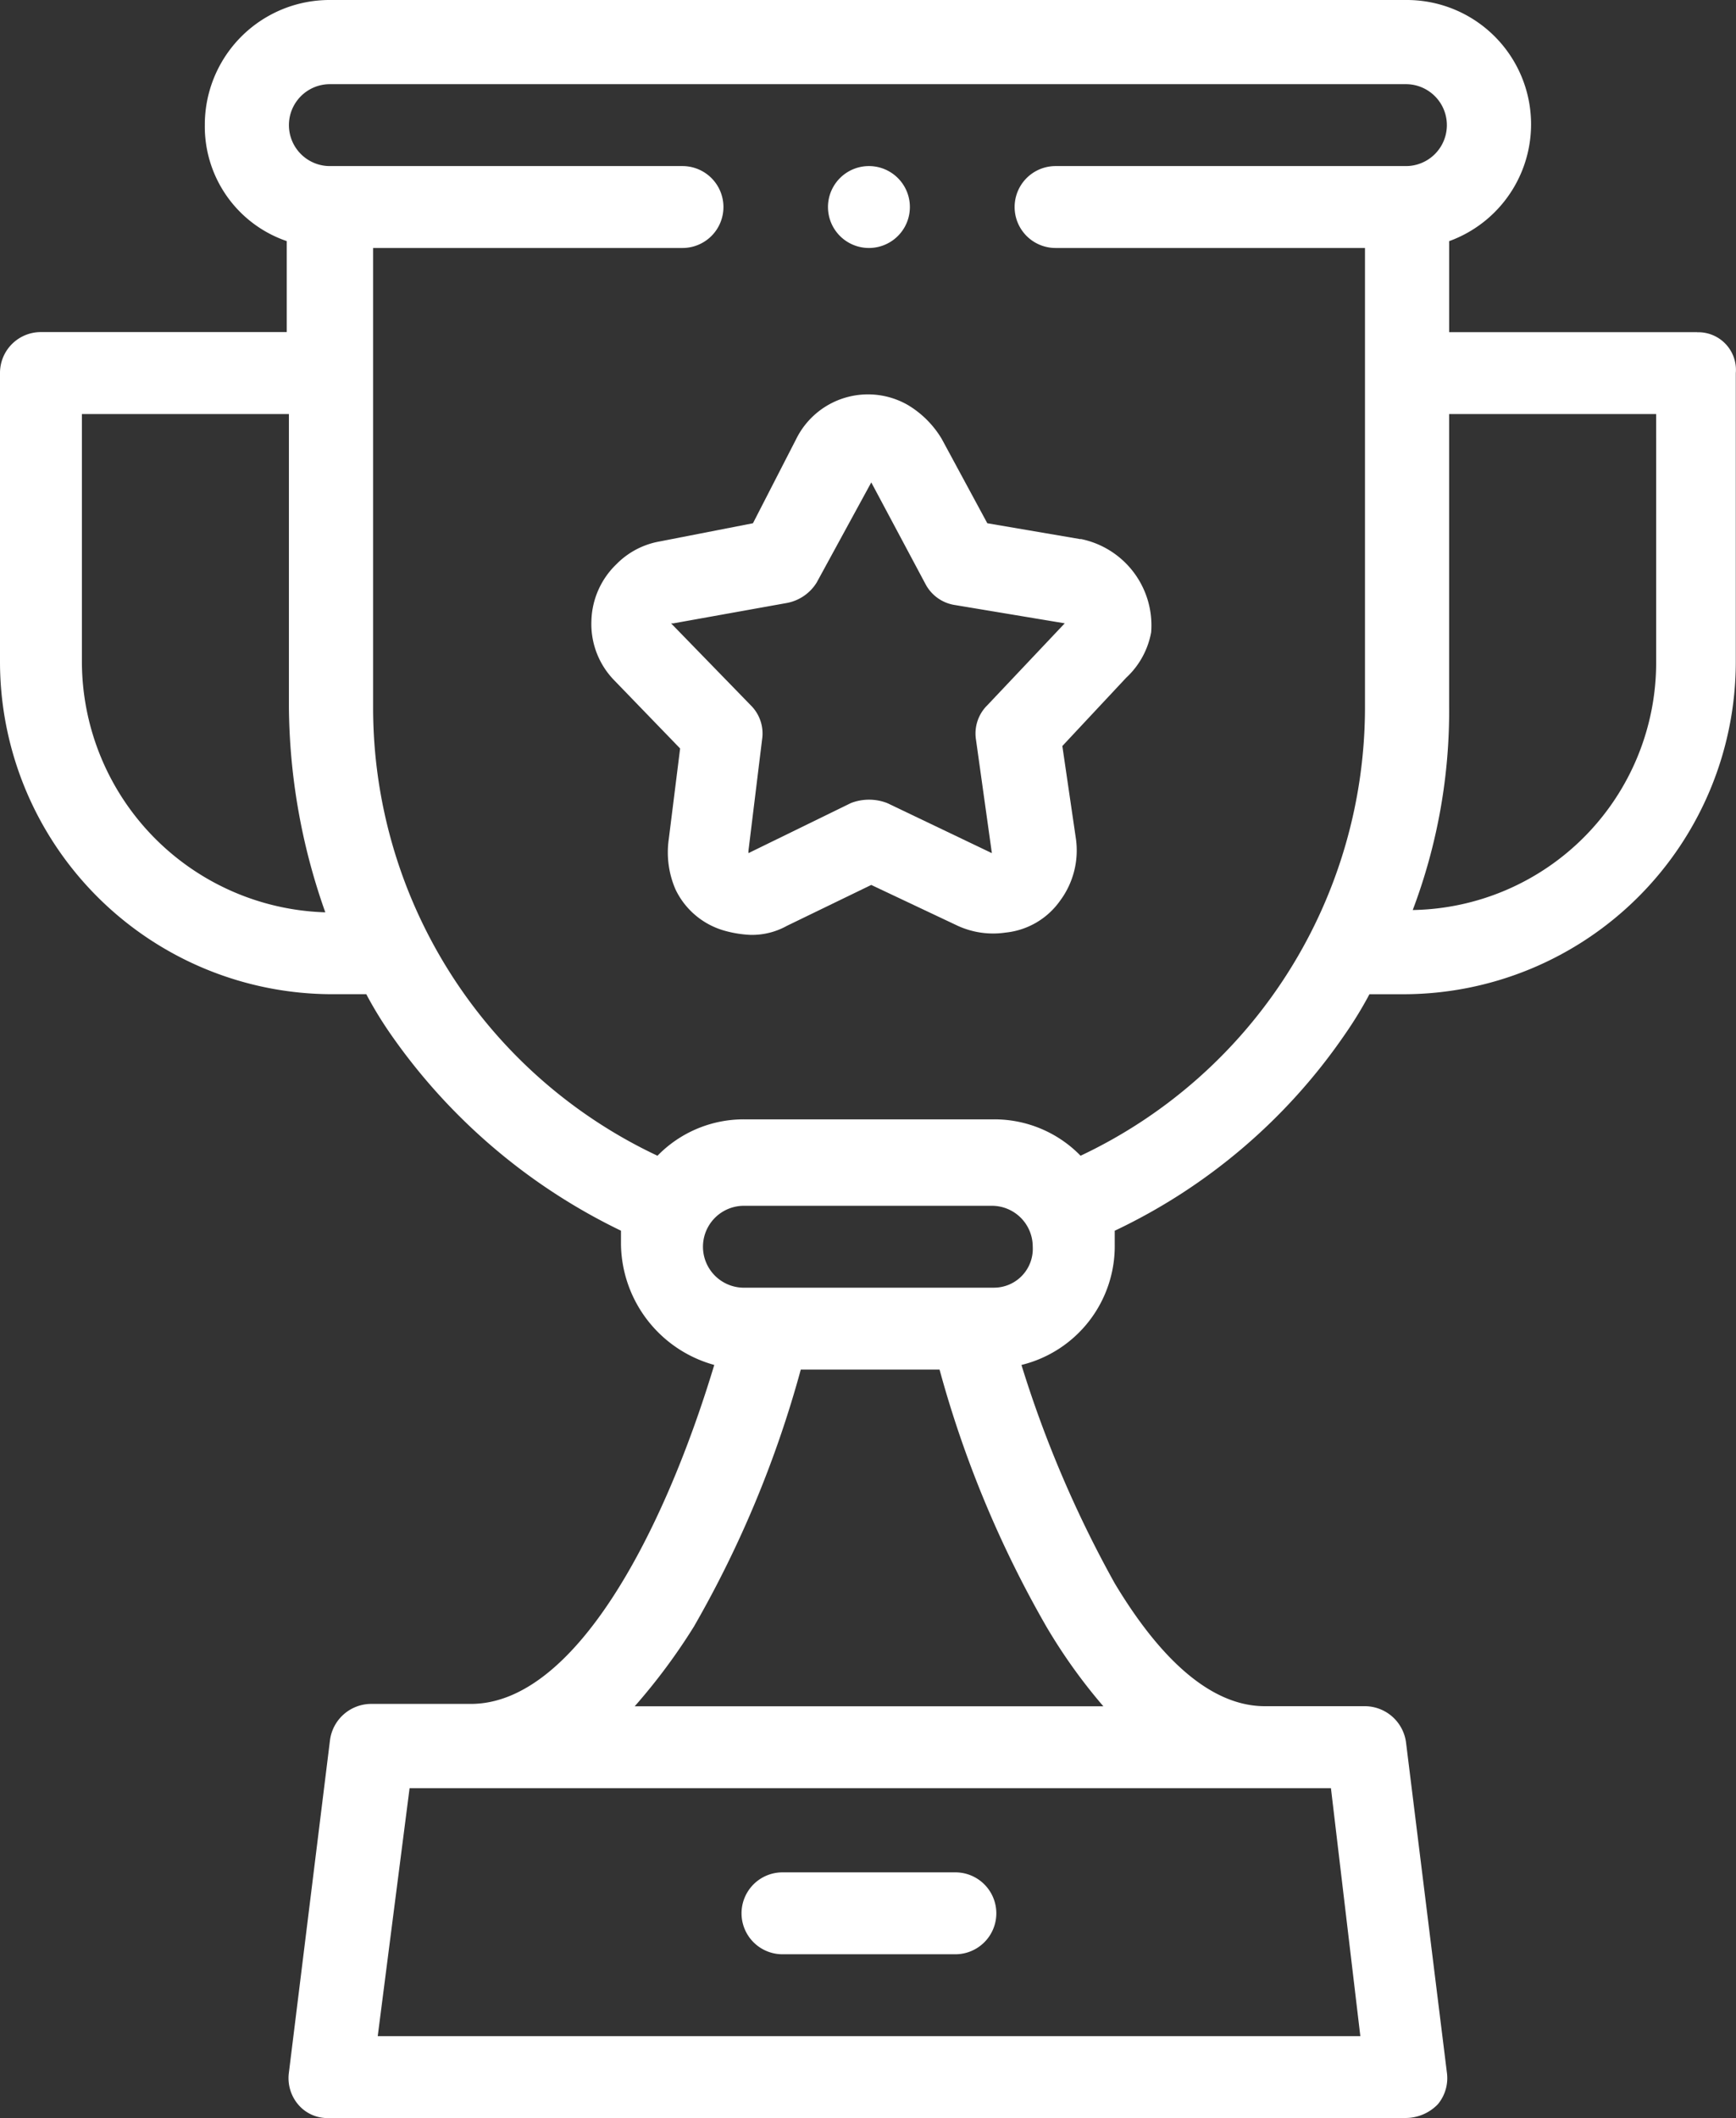<svg id="Group_30930" data-name="Group 30930" xmlns="http://www.w3.org/2000/svg" width="68.019" height="82.986" viewBox="0 0 68.019 82.986">
  <rect x="0" y="0" width="68.019" height="82.986" fill="#333333" stroke="none"/>
  <path id="Path_6721" data-name="Path 6721" d="M52.779,85.7H46a1.6,1.6,0,0,0,0,3.209h6.774a1.6,1.6,0,0,0,0-3.209Z" transform="translate(-15.341 -12.341)" fill="#fff"/>
  <path id="Path_6722" data-name="Path 6722" d="M78.3,16.414H68.58V12.848A4.87,4.87,0,0,0,66.886,3.4H24.725a4.888,4.888,0,0,0-4.9,4.9,4.744,4.744,0,0,0,3.209,4.546v3.565H13.4a1.6,1.6,0,0,0-1.6,1.6v11.32A13.029,13.029,0,0,0,24.814,42.353h1.337a15.505,15.505,0,0,0,.98,1.6,23.331,23.331,0,0,0,9,7.666v.535a4.972,4.972,0,0,0,3.655,4.724c-1.961,6.507-5.437,13.281-9.538,13.281H26.329a1.632,1.632,0,0,0-1.6,1.426L23.12,84.6a1.6,1.6,0,0,0,.357,1.248,1.5,1.5,0,0,0,1.248.535H66.886a1.76,1.76,0,0,0,1.248-.535,1.6,1.6,0,0,0,.357-1.248l-1.6-12.925a1.632,1.632,0,0,0-1.6-1.426H61.36c-2.5,0-4.546-2.585-5.883-4.813a44.72,44.72,0,0,1-3.655-8.557,4.794,4.794,0,0,0,3.655-4.724v-.535a22.707,22.707,0,0,0,9-7.666,15.5,15.5,0,0,0,.98-1.6H66.8A13.029,13.029,0,0,0,79.811,29.339V18.018a1.474,1.474,0,0,0-1.515-1.6ZM15.009,29.339V19.623H23.12v11.5a24.521,24.521,0,0,0,1.426,8.022A9.84,9.84,0,0,1,15.009,29.339ZM65.1,83.177H26.6l1.248-9.716h36.1ZM55.031,70.252H36.669a23.648,23.648,0,0,0,2.318-3.12A42.677,42.677,0,0,0,43.176,57.06h5.437A42.676,42.676,0,0,0,52.8,67.133,21.514,21.514,0,0,0,55.031,70.252Zm-4.279-16.4H40.948a1.6,1.6,0,1,1,0-3.209h9.716a1.6,1.6,0,0,1,1.6,1.6A1.521,1.521,0,0,1,50.753,53.851Zm3.387-5.17a4.713,4.713,0,0,0-3.387-1.426H40.948a4.713,4.713,0,0,0-3.387,1.426,19.4,19.4,0,0,1-11.142-17.56V13.116H38.541a1.6,1.6,0,0,0,0-3.209H24.725a1.6,1.6,0,1,1,0-3.209H66.886a1.6,1.6,0,1,1,0,3.209H53.159a1.6,1.6,0,0,0,0,3.209H65.282V31.032A19.43,19.43,0,0,1,54.14,48.681ZM76.691,29.339a9.7,9.7,0,0,1-9.538,9.716,22.052,22.052,0,0,0,1.426-8.022V19.623h8.111Z" transform="translate(-11.8 -3.4)" fill="#fff"/>
  <path id="Path_6723" data-name="Path 6723" d="M56.964,26.408l-3.655-.624-1.783-3.3h0a3.839,3.839,0,0,0-1.337-1.337,3.137,3.137,0,0,0-4.368,1.337l-1.694,3.3-3.655.713a3.138,3.138,0,0,0-1.694.891,3.192,3.192,0,0,0-.981,2.228,3.157,3.157,0,0,0,.891,2.318l2.585,2.674-.446,3.565a3.642,3.642,0,0,0,.267,1.961,3.041,3.041,0,0,0,1.872,1.6,4.474,4.474,0,0,0,1.07.178,2.822,2.822,0,0,0,1.426-.357l3.3-1.6,3.387,1.6a3.328,3.328,0,0,0,1.872.267,2.98,2.98,0,0,0,2.139-1.248,3.3,3.3,0,0,0,.624-2.407l-.535-3.655,2.5-2.674a3.208,3.208,0,0,0,.98-1.783,3.452,3.452,0,0,0-2.763-3.655Zm-.624,3.3L53.31,32.915a1.551,1.551,0,0,0-.446,1.337l.624,4.457-4.1-1.961a1.968,1.968,0,0,0-1.426,0L43.95,38.709V38.62l.535-4.368a1.551,1.551,0,0,0-.446-1.337l-3.12-3.209h.089l4.457-.8a1.751,1.751,0,0,0,1.159-.8l2.139-3.922L50.9,28.191a1.57,1.57,0,0,0,1.159.8l4.279.713Z" transform="translate(-14.625 -5.283)" fill="#fff"/>
  <path id="Path_6724" data-name="Path 6724" d="M49.8,13.909a1.6,1.6,0,1,0,0-3.209h0a1.6,1.6,0,0,0,0,3.209Z" transform="translate(-15.754 -4.193)" fill="#fff"/>
</svg>

